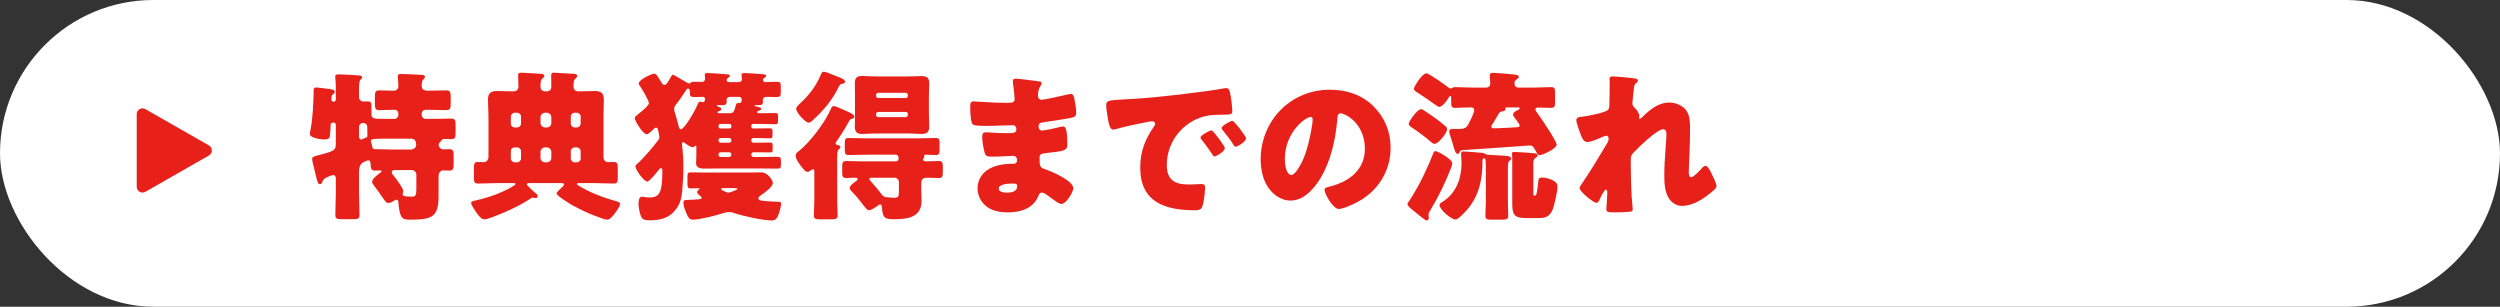 <svg width="432" height="53" viewBox="0 0 432 53" fill="none" xmlns="http://www.w3.org/2000/svg">
<rect x="0" y="0" width="432" height="53" fill="#333333" stroke="none"/>
<rect width="432" height="53" rx="26.5" fill="white"/>
<path d="M36.106 25.132C36.777 25.516 36.777 26.484 36.106 26.868L25.121 33.145C24.454 33.526 23.625 33.045 23.625 32.277L23.625 19.723C23.625 18.955 24.454 18.474 25.121 18.855L36.106 25.132Z" fill="#E7211A"/>
<path d="M71.947 32.612V30.176C71.947 29.756 71.583 29.392 71.163 29.392H68.307C68.027 29.392 67.691 29.42 67.691 29.756C67.691 29.952 67.831 30.12 67.943 30.26C68.335 30.736 69.679 32.472 69.679 33.032C69.679 33.088 69.679 33.172 69.651 33.228C69.651 33.284 69.567 33.48 69.567 33.508C69.567 33.9 70.015 33.9 70.155 33.928C70.407 33.956 70.827 33.984 71.079 33.984C71.807 33.984 71.947 33.844 71.947 32.612ZM62.035 22V23.456C62.035 23.708 62.091 24.1 62.399 24.1C62.511 24.1 62.595 24.044 62.679 24.016C62.847 23.932 63.015 23.848 63.183 23.792C63.463 23.736 63.491 23.596 63.491 23.372C63.491 22.924 63.463 22.476 63.463 22.028V21.888C63.463 21.58 63.183 21.244 62.791 21.244C62.427 21.244 62.035 21.468 62.035 22ZM71.051 23.96H67.215C64.527 23.96 64.079 23.988 64.079 24.352C64.079 24.464 64.135 24.604 64.163 24.716C64.247 24.94 64.303 25.136 64.331 25.36C64.387 25.78 64.611 25.78 64.975 25.78C65.815 25.78 66.851 25.836 67.803 25.836H70.967C71.779 25.836 71.919 25.22 71.919 25.052C71.919 24.464 71.723 23.96 71.051 23.96ZM72.871 14.86C72.871 15.168 72.955 15.672 73.991 15.672C74.915 15.672 76.175 15.616 77.099 15.616C77.827 15.616 77.883 15.952 77.883 16.792V17.856C77.883 18.668 77.827 19.032 77.099 19.032C76.175 19.032 75.279 18.976 74.355 18.976H73.543C73.179 18.976 72.871 19.256 72.871 19.648V19.872C72.871 20.236 73.179 20.544 73.543 20.544H74.943C75.951 20.544 76.931 20.488 77.939 20.488C78.667 20.488 78.723 20.796 78.723 21.692V22.868C78.723 23.764 78.667 24.044 77.939 24.044C77.547 24.044 77.155 24.016 76.763 24.016C76.455 24.016 76.371 24.128 76.287 24.296C76.203 24.408 76.119 24.464 76.035 24.548C75.895 24.688 75.811 24.884 75.811 25.052C75.811 25.472 76.203 25.808 76.595 25.808C76.791 25.808 77.211 25.78 77.575 25.78C78.359 25.78 78.387 26.06 78.387 27.124V28.244C78.387 29.084 78.331 29.476 77.687 29.476C77.323 29.476 76.987 29.448 76.623 29.448C76.231 29.448 75.783 29.7 75.783 30.456V33.872C75.783 37.4 74.775 37.96 70.939 37.96C69.735 37.96 69.427 37.792 69.147 36.896C68.979 36.336 68.867 35.552 68.839 34.964C68.839 34.74 68.783 34.516 68.503 34.516C68.391 34.516 68.223 34.6 68.055 34.712C67.775 34.88 67.439 35.076 67.075 35.076C66.767 35.076 66.599 34.852 66.067 34.068C65.759 33.62 65.311 32.976 64.667 32.108C64.499 31.912 64.303 31.66 64.303 31.408C64.303 30.876 65.339 30.12 65.759 29.812C65.843 29.784 65.927 29.672 65.927 29.588C65.927 29.476 65.815 29.448 65.731 29.448C65.395 29.448 65.059 29.476 64.723 29.476C64.191 29.476 64.051 29.056 64.051 28.58C64.051 27.964 63.939 27.712 63.659 27.712C63.407 27.712 63.239 27.852 62.931 27.964C62.203 28.272 62.035 28.972 62.035 29.7V33.172C62.035 34.516 62.119 35.832 62.119 37.148C62.119 37.792 61.839 37.876 61.027 37.876H59.067C58.227 37.876 57.947 37.792 57.947 37.148C57.947 35.832 58.031 34.516 58.031 33.172V30.848C58.031 30.568 57.947 30.26 57.583 30.26C57.359 30.26 56.995 30.428 56.771 30.512C56.267 30.736 55.903 30.876 55.735 31.352C55.651 31.548 55.567 31.828 55.287 31.828C54.923 31.828 54.811 31.324 54.531 30.148C54.419 29.7 54.307 29.168 54.139 28.524C54.083 28.244 53.943 27.796 53.943 27.516C53.943 27.068 54.223 27.04 55.259 26.76C57.751 26.116 58.031 25.948 58.031 24.828V21.552C58.031 21.356 57.891 21.188 57.667 21.188H57.555C57.247 21.188 57.135 21.356 57.135 21.608V21.664C57.135 21.916 57.051 23.344 56.995 23.568C56.883 24.072 56.463 24.1 56.043 24.1C55.483 24.1 53.551 23.876 53.551 23.148C53.551 22.952 53.635 22.448 53.691 22.224C54.055 20.264 54.139 17.996 54.195 15.98C54.195 15.448 54.139 15.112 54.671 15.112C54.923 15.112 56.491 15.336 56.827 15.364C57.107 15.42 57.835 15.476 57.835 15.84C57.835 16.036 57.723 16.176 57.583 16.288C57.331 16.456 57.275 16.512 57.275 17.24C57.275 17.436 57.443 17.576 57.639 17.576C57.779 17.576 58.031 17.492 58.031 17.184V15.42C58.031 14.72 58.003 14.048 57.947 13.46C57.947 13.376 57.919 13.292 57.919 13.208C57.919 12.928 58.227 12.844 58.479 12.844C59.011 12.844 60.971 12.956 61.783 13.012C62.427 13.068 62.567 13.096 62.567 13.348C62.567 13.544 62.455 13.628 62.287 13.796C62.063 14.02 62.035 14.72 62.035 15.392V16.792C62.035 17.212 62.399 17.548 62.819 17.548C62.931 17.548 63.267 17.52 63.491 17.52C64.107 17.52 64.191 17.772 64.191 18.36V19.844C64.191 20.488 64.835 20.544 66.067 20.544H68.167C68.531 20.544 68.839 20.236 68.839 19.872V19.676C68.839 19.284 68.615 18.976 68.167 18.976H67.887C67.131 18.976 66.347 19.032 65.563 19.032C64.835 19.032 64.779 18.696 64.779 17.884V16.792C64.779 15.924 64.835 15.616 65.619 15.616C66.403 15.616 67.215 15.672 68.027 15.672C68.503 15.672 68.839 15.364 68.839 14.916C68.839 14.552 68.783 13.824 68.755 13.488C68.755 13.404 68.727 13.292 68.727 13.208C68.727 12.844 68.979 12.788 69.287 12.788C70.323 12.788 71.583 12.872 72.647 12.928C73.235 12.956 73.431 12.984 73.431 13.264C73.431 13.46 73.291 13.572 73.151 13.74C72.871 14.02 72.871 14.496 72.871 14.86ZM95.271 21.244V20.264C95.271 19.844 94.907 19.48 94.487 19.48H94.179C93.759 19.48 93.395 19.844 93.395 20.264V21.244C93.395 21.664 93.759 22.028 94.179 22.028H94.487C94.935 22.028 95.271 21.692 95.271 21.244ZM95.271 27.264V26.256C95.271 25.836 94.907 25.472 94.487 25.472H94.179C93.759 25.472 93.395 25.836 93.395 26.256V27.264C93.395 27.712 93.759 28.048 94.179 28.048H94.487C94.935 28.048 95.271 27.74 95.271 27.264ZM100.339 21.356V20.152C100.339 19.788 100.031 19.48 99.667 19.48H99.303C98.939 19.48 98.631 19.788 98.631 20.152V21.356C98.631 21.72 98.939 22.028 99.303 22.028H99.667C100.031 22.028 100.339 21.72 100.339 21.356ZM100.339 27.376V26.144C100.339 25.78 100.031 25.472 99.667 25.472H99.303C98.939 25.472 98.631 25.78 98.631 26.144V27.376C98.631 27.74 98.939 28.048 99.303 28.048H99.667C100.031 28.048 100.339 27.768 100.339 27.376ZM88.271 26.144V27.376C88.271 27.74 88.579 28.048 88.943 28.048H89.363C89.727 28.048 90.035 27.74 90.035 27.376V26.144C90.035 25.78 89.727 25.472 89.363 25.472H88.943C88.551 25.472 88.271 25.752 88.271 26.144ZM88.271 20.152V21.356C88.271 21.72 88.551 22.028 88.943 22.028H89.363C89.727 22.028 90.035 21.72 90.035 21.356V20.152C90.035 19.788 89.727 19.48 89.363 19.48H88.943C88.579 19.48 88.271 19.788 88.271 20.152ZM102.355 31.632H100.143C99.835 31.632 99.695 31.66 99.695 31.8C99.695 31.94 99.863 31.996 99.975 32.08C101.935 33.284 104.343 34.18 106.555 34.796C106.751 34.852 107.143 34.964 107.143 35.216C107.143 35.776 106.191 36.98 105.799 37.4C105.519 37.708 105.295 37.96 104.847 37.96C104.567 37.96 103.643 37.596 103.335 37.484C101.991 37.036 100.171 36.168 98.911 35.468C98.491 35.216 96.167 33.844 96.167 33.424C96.167 33.2 97.063 32.388 97.259 32.22C97.371 32.108 97.455 32.024 97.455 31.856C97.455 31.688 97.315 31.632 96.951 31.632H91.575C91.295 31.632 91.043 31.632 91.043 31.884C91.043 32.024 92.135 33.032 92.303 33.172C92.695 33.48 92.919 33.648 92.919 33.928C92.919 34.152 92.695 34.208 92.527 34.208H92.331C92.275 34.18 92.107 34.152 92.051 34.152C91.883 34.152 91.687 34.292 91.547 34.404C89.531 35.692 87.291 36.7 85.051 37.54C84.715 37.652 84.071 37.904 83.707 37.904C83.175 37.904 82.727 37.288 82.335 36.756C82.139 36.476 81.411 35.412 81.411 35.104C81.411 34.796 81.747 34.74 81.999 34.684C83.707 34.32 85.387 33.788 86.983 33.06C87.291 32.92 89.083 32.052 89.083 31.8C89.083 31.632 88.803 31.632 88.607 31.632H86.283C85.051 31.632 83.819 31.716 82.587 31.716C81.943 31.716 81.887 31.38 81.887 30.68V29.168C81.887 28.3 81.943 27.992 82.587 27.992C82.923 27.992 83.259 28.02 83.595 28.02C83.987 28.02 84.407 27.712 84.407 27.096V20.04C84.407 19.088 84.323 18.164 84.323 17.212C84.323 16.064 84.855 15.728 85.919 15.728C86.759 15.728 87.627 15.784 88.495 15.784H88.719C89.307 15.784 89.587 15.476 89.587 14.888C89.587 14.272 89.531 13.656 89.531 13.04C89.531 12.676 89.671 12.564 90.007 12.564C90.259 12.564 93.367 12.732 93.563 12.76C93.787 12.788 94.067 12.872 94.067 13.152C94.067 13.32 93.871 13.432 93.703 13.6C93.451 13.824 93.395 14.188 93.395 14.916C93.395 15.504 93.703 15.784 94.263 15.784H94.403C94.991 15.784 95.271 15.504 95.271 14.916C95.271 14.3 95.243 13.656 95.243 13.04C95.243 12.676 95.355 12.564 95.691 12.564C95.971 12.564 99.051 12.732 99.275 12.76C99.471 12.788 99.751 12.872 99.751 13.152C99.751 13.32 99.583 13.432 99.415 13.6C99.107 13.88 99.107 14.328 99.107 15.056C99.107 15.308 99.275 15.784 99.975 15.784H100.339C101.123 15.784 101.935 15.728 102.747 15.728C103.643 15.728 104.343 15.896 104.343 17.212C104.343 18.164 104.287 19.116 104.287 20.04V27.124C104.287 27.684 104.623 28.02 105.071 28.02C105.379 28.02 105.715 27.992 106.023 27.992C106.695 27.992 106.751 28.244 106.751 29.14V30.68C106.751 31.408 106.695 31.716 106.051 31.716C104.819 31.716 103.587 31.632 102.355 31.632ZM129.823 26.676V26.76C129.823 26.956 129.963 27.124 130.187 27.124H131.839C132.623 27.124 133.435 27.096 134.219 27.096C134.891 27.096 134.947 27.264 134.947 27.88V28.44C134.947 29.028 134.891 29.14 134.191 29.14C133.407 29.14 132.623 29.112 131.839 29.112H123.943C123.243 29.112 122.543 29.14 121.843 29.14C121.199 29.14 120.275 29.084 120.275 28.216C120.275 27.908 120.331 27.404 120.331 26.816V25.416C120.331 25.22 120.303 25.164 120.219 25.164C120.135 25.164 120.079 25.248 120.023 25.304C119.939 25.36 119.799 25.444 119.687 25.444C119.351 25.444 118.595 24.912 118.315 24.688C118.203 24.604 118.147 24.576 118.063 24.576C117.923 24.576 117.839 24.716 117.839 24.828C117.839 25.052 117.867 25.136 117.895 25.36C118.063 26.9 118.091 27.656 118.091 28.748C118.091 30.148 118.007 31.548 117.895 32.92C117.783 34.152 117.559 35.16 116.803 36.168C115.627 37.736 114.059 38.072 112.183 38.072C111.763 38.072 111.147 38.016 110.895 37.624C110.587 37.176 110.335 35.86 110.335 35.272C110.335 34.852 110.363 33.984 110.923 33.984C111.119 33.984 111.707 34.124 112.239 34.124C113.947 34.124 114.451 33.256 114.451 29.7V29.476C114.451 29.308 114.423 29.056 114.199 29.056C114.031 29.056 113.863 29.308 113.779 29.42C113.499 29.784 112.211 31.38 111.847 31.38C111.287 31.38 109.803 29.336 109.803 28.748C109.803 28.552 109.943 28.44 110.083 28.328C111.063 27.516 112.939 25.304 113.723 24.24C113.863 24.044 113.947 23.904 113.947 23.652C113.947 23.512 113.779 22.756 113.723 22.532C113.667 22.28 113.611 22.056 113.359 22.056C113.191 22.056 113.079 22.168 112.967 22.28C112.631 22.616 112.071 23.204 111.735 23.204C111.119 23.204 109.691 20.908 109.691 20.404C109.691 20.208 109.887 20.04 110.363 19.648C110.531 19.536 110.699 19.396 110.895 19.228C111.203 18.976 112.127 18.192 112.127 17.828C112.127 17.352 110.951 15.42 110.643 14.944C110.531 14.804 110.363 14.58 110.363 14.412C110.363 13.824 112.547 12.732 113.051 12.732C113.415 12.732 113.695 13.236 114.227 14.132C114.339 14.328 114.563 14.692 114.815 14.692C115.123 14.692 115.403 14.188 115.655 13.768L115.767 13.572C115.963 13.208 116.103 12.928 116.299 12.928C116.411 12.928 117.027 13.292 117.643 13.656C118.287 14.048 118.959 14.44 119.099 14.44C119.183 14.44 119.267 14.356 119.323 14.3C119.463 14.132 119.799 14.132 120.023 14.132C120.443 14.132 120.863 14.16 121.283 14.16C121.591 14.16 121.843 13.936 121.843 13.628C121.843 13.516 121.787 13.04 121.787 12.9C121.787 12.648 122.067 12.62 122.235 12.62C122.767 12.62 124.363 12.732 124.951 12.788C125.063 12.788 125.175 12.816 125.287 12.816C125.791 12.844 126.127 12.872 126.127 13.096C126.127 13.236 126.071 13.292 125.847 13.432C125.707 13.516 125.567 13.6 125.567 13.824C125.567 14.104 125.763 14.188 126.015 14.188H127.583C127.891 14.188 128.199 14.076 128.199 13.712C128.199 13.516 128.143 13.068 128.143 12.9C128.143 12.648 128.423 12.62 128.591 12.62C129.039 12.62 130.747 12.732 131.419 12.788C132.063 12.844 132.399 12.872 132.399 13.096C132.399 13.208 132.371 13.236 132.147 13.404C131.923 13.572 131.839 13.628 131.839 13.796C131.839 14.02 132.007 14.188 132.231 14.188C132.875 14.188 133.491 14.132 134.135 14.132C134.863 14.132 134.919 14.3 134.919 14.916V15.98C134.919 16.596 134.835 16.764 134.163 16.764C133.575 16.764 132.959 16.736 132.371 16.736C132.091 16.736 131.811 16.96 131.811 17.24V17.38C131.839 17.436 131.839 17.52 131.839 17.576C131.839 18.08 131.587 18.164 131.111 18.164H130.607C130.551 18.164 130.383 18.164 130.383 18.248C130.383 18.332 130.467 18.36 130.971 18.472C131.391 18.556 131.531 18.668 131.531 18.808C131.531 18.976 131.335 19.06 131.195 19.088C130.831 19.2 130.831 19.284 130.831 19.368C130.831 19.536 130.999 19.564 131.111 19.564H131.503C132.343 19.564 133.155 19.536 133.995 19.536C134.415 19.536 134.443 19.676 134.443 20.124V20.824C134.443 21.3 134.415 21.468 133.995 21.468C133.155 21.468 132.315 21.412 131.503 21.412H130.131C129.963 21.412 129.823 21.552 129.823 21.72V21.888C129.823 22.056 129.963 22.196 130.131 22.196H130.747C131.783 22.196 132.427 22.168 132.819 22.168C133.407 22.168 133.491 22.224 133.491 22.644V23.316C133.491 23.764 133.463 23.904 133.071 23.904C132.287 23.904 131.531 23.848 130.747 23.848H130.187C129.991 23.848 129.823 24.016 129.823 24.212V24.296C129.823 24.492 129.991 24.66 130.187 24.66H130.775C131.811 24.66 132.455 24.632 132.875 24.632C133.463 24.632 133.519 24.716 133.519 25.108V25.752C133.519 26.2 133.463 26.34 133.099 26.34C132.315 26.34 131.559 26.312 130.775 26.312H130.187C129.991 26.312 129.823 26.48 129.823 26.676ZM126.379 26.76V26.676C126.379 26.48 126.211 26.312 126.015 26.312H124.503C124.307 26.312 124.167 26.48 124.167 26.676V26.76C124.167 26.956 124.307 27.124 124.503 27.124H126.015C126.211 27.124 126.351 26.956 126.379 26.76ZM124.503 24.66H126.015C126.211 24.66 126.379 24.492 126.379 24.296V24.212C126.379 24.016 126.211 23.848 126.015 23.848H124.503C124.307 23.848 124.167 24.016 124.167 24.212V24.296C124.167 24.52 124.307 24.632 124.503 24.66ZM124.475 22.196H126.043C126.239 22.196 126.379 22.056 126.379 21.888V21.72C126.379 21.552 126.239 21.412 126.043 21.412H124.475C124.307 21.412 124.167 21.552 124.167 21.72V21.888C124.167 22.056 124.279 22.196 124.475 22.196ZM127.135 18.276C127.219 17.968 127.275 17.8 127.555 17.8H127.751C128.087 17.8 128.171 17.548 128.171 17.24C128.171 16.736 127.863 16.736 127.443 16.736H126.211C125.707 16.736 125.539 17.044 125.539 17.24C125.539 17.296 125.567 17.324 125.567 17.38V17.576C125.567 18.08 125.315 18.164 124.839 18.164H124.055C123.999 18.164 123.859 18.164 123.859 18.248C123.859 18.332 123.943 18.36 124.083 18.416C124.475 18.556 124.643 18.64 124.643 18.836C124.643 19.088 124.307 19.2 124.111 19.256C124.055 19.284 123.999 19.34 123.999 19.396C123.999 19.536 124.111 19.564 124.279 19.564H126.043C126.687 19.564 126.827 19.424 127.135 18.276ZM121.451 17.66C121.703 17.66 121.843 17.352 121.843 17.128C121.843 16.96 121.731 16.736 121.451 16.736C120.975 16.736 120.471 16.764 119.995 16.764C119.379 16.764 119.211 16.652 119.211 16.12C119.211 15.616 119.211 15.308 118.875 15.308C118.735 15.308 118.651 15.42 118.567 15.56C118.147 16.204 117.251 17.548 116.775 18.108C116.579 18.36 116.495 18.556 116.495 18.864C116.495 19.088 116.551 19.256 116.635 19.508C116.803 20.04 117.139 21.244 117.279 21.832C117.335 22.112 117.447 22.336 117.671 22.336C118.231 22.336 120.107 19.228 120.611 17.884C120.695 17.716 120.751 17.576 120.975 17.576C121.087 17.576 121.227 17.604 121.311 17.632C121.367 17.66 121.423 17.66 121.451 17.66ZM121.647 29.812H129.683C130.327 29.812 130.971 29.784 131.587 29.784C132.651 29.784 133.547 31.156 133.547 31.632C133.547 32.332 131.979 33.396 131.447 33.76C131.279 33.872 131.055 34.068 131.055 34.264C131.055 34.628 131.391 34.684 132.567 34.768C133.267 34.824 133.911 34.852 134.667 34.88C134.891 34.88 134.975 34.992 134.975 35.244C134.975 35.608 134.751 36.42 134.639 36.756C134.387 37.54 134.107 38.1 133.407 38.1C131.895 38.1 128.227 37.316 126.771 36.784C126.491 36.672 126.295 36.644 125.987 36.644C125.679 36.644 125.343 36.7 125.035 36.812C123.831 37.204 120.947 37.96 119.743 37.96C119.239 37.96 118.959 37.736 118.539 36.7C118.343 36.224 118.091 35.552 118.091 35.048C118.091 34.656 118.259 34.544 118.651 34.544H118.875C119.435 34.544 120.135 34.488 120.723 34.432C120.975 34.404 121.227 34.404 121.227 34.152C121.227 34.04 121.115 33.928 121.031 33.872C120.835 33.76 120.471 33.452 120.471 33.2C120.471 33.06 120.583 32.864 120.723 32.78C120.807 32.724 120.891 32.668 120.891 32.612C120.891 32.528 120.807 32.528 120.723 32.528C120.247 32.528 119.771 32.556 119.295 32.556C118.847 32.556 118.791 32.332 118.791 31.716V30.54C118.791 29.98 118.847 29.784 119.295 29.784C120.079 29.784 120.863 29.812 121.647 29.812ZM126.911 32.5H124.923C124.755 32.5 124.615 32.528 124.615 32.668C124.615 32.864 125.623 33.284 125.847 33.284C126.043 33.284 126.323 33.172 126.463 33.116C126.939 32.948 127.415 32.78 127.415 32.64C127.415 32.528 127.303 32.5 126.911 32.5ZM144.663 27.152V34.712C144.663 35.58 144.747 36.56 144.747 37.232C144.747 37.848 144.383 37.904 143.543 37.904H141.863C140.995 37.904 140.631 37.848 140.631 37.232C140.631 36.644 140.715 35.58 140.715 34.712V29.616C140.715 29.42 140.687 29.252 140.491 29.252C140.351 29.252 140.239 29.336 140.155 29.42C139.987 29.532 139.763 29.7 139.567 29.7C139.175 29.7 138.839 29.252 138.615 28.944C138.559 28.888 138.503 28.832 138.475 28.776C138.111 28.328 137.495 27.488 137.495 26.9C137.495 26.508 137.747 26.34 138.027 26.116C140.015 24.548 142.507 21.216 143.543 18.892C143.683 18.584 143.767 18.332 144.047 18.332C144.327 18.332 144.971 18.612 145.475 18.836C145.643 18.92 145.783 18.976 145.895 19.032C146.679 19.368 147.631 19.704 147.631 20.208C147.631 20.404 147.323 20.516 147.183 20.544C146.931 20.6 146.875 20.656 146.735 20.908C146.175 22 145.279 23.4 144.579 24.38C144.495 24.52 144.411 24.632 144.411 24.772C144.411 24.996 144.579 25.024 144.775 25.08C144.971 25.108 145.223 25.164 145.223 25.416C145.223 25.612 145.083 25.696 144.943 25.808C144.691 26.032 144.663 26.592 144.663 27.152ZM156.871 19.872V19.704C156.871 19.48 156.731 19.34 156.507 19.34H151.747C151.551 19.34 151.383 19.508 151.383 19.704V19.872C151.383 20.096 151.551 20.236 151.747 20.236H156.507C156.703 20.236 156.871 20.096 156.871 19.872ZM156.871 16.568V16.4C156.871 16.204 156.703 16.036 156.507 16.036H151.747C151.551 16.036 151.383 16.204 151.383 16.4V16.568C151.383 16.764 151.551 16.932 151.747 16.932H156.507C156.731 16.932 156.871 16.792 156.871 16.568ZM151.215 13.208H157.067C157.795 13.208 158.523 13.152 159.251 13.152C160.063 13.152 160.567 13.348 160.567 14.384C160.567 15.084 160.511 15.812 160.511 16.512V19.76C160.511 20.488 160.567 21.188 160.567 21.888C160.567 22.812 160.175 23.148 159.279 23.148C158.551 23.148 157.795 23.064 157.067 23.064H151.215C150.487 23.064 149.759 23.148 149.003 23.148C148.219 23.148 147.715 22.924 147.715 21.888C147.715 21.188 147.743 20.488 147.743 19.76V16.512C147.743 15.812 147.715 15.084 147.715 14.384C147.715 13.46 148.079 13.124 148.975 13.124C149.731 13.124 150.459 13.208 151.215 13.208ZM142.311 12.396C142.703 12.396 143.795 12.872 144.215 13.04C144.803 13.264 146.035 13.656 146.035 14.132C146.035 14.356 145.671 14.468 145.475 14.496C145.111 14.58 145.083 14.692 144.859 15.14C143.851 17.212 142.367 19.032 140.659 20.572C140.407 20.824 140.071 21.188 139.707 21.188C139.147 21.188 137.579 19.424 137.579 18.836C137.579 18.444 138.027 18.08 138.307 17.828C139.791 16.456 140.995 14.888 141.807 12.984C141.947 12.648 142.031 12.396 142.311 12.396ZM155.331 33.06V31.492C155.331 31.044 154.967 30.708 154.547 30.708H150.599C150.431 30.708 150.235 30.736 150.235 30.932C150.235 31.1 150.431 31.296 150.571 31.436C151.075 31.996 151.887 32.948 152.335 33.564C152.531 33.816 152.699 34.012 153.063 34.068C153.259 34.096 154.239 34.18 154.435 34.18C155.247 34.18 155.331 34.012 155.331 33.06ZM148.863 27.88H154.743C155.023 27.88 155.275 27.768 155.275 27.46C155.275 26.76 154.995 26.732 154.687 26.732H149.815C148.751 26.732 147.715 26.788 146.651 26.788C146.007 26.788 145.979 26.48 145.979 25.724V24.94C145.979 24.128 146.007 23.848 146.651 23.848C147.715 23.848 148.751 23.904 149.815 23.904H158.551C159.587 23.904 160.623 23.848 161.687 23.848C162.275 23.848 162.359 24.016 162.359 24.912V25.78C162.359 26.536 162.303 26.788 161.659 26.788C161.127 26.788 160.567 26.732 160.035 26.732C159.783 26.732 159.699 26.76 159.699 26.956C159.699 27.012 159.727 27.068 159.727 27.096C159.727 27.18 159.671 27.236 159.615 27.32C159.559 27.404 159.503 27.46 159.503 27.572C159.503 27.88 159.979 27.88 160.203 27.88C160.875 27.88 161.575 27.824 162.247 27.824C162.863 27.824 162.919 28.16 162.919 28.804V29.756C162.919 30.456 162.863 30.764 162.219 30.764C161.547 30.764 160.875 30.708 160.203 30.708C159.475 30.708 159.195 30.988 159.195 31.688V32.836C159.195 33.424 159.251 34.04 159.251 34.656C159.251 37.596 156.815 37.876 154.519 37.876C152.895 37.876 152.531 37.736 152.391 35.776C152.363 35.58 152.335 35.328 152.083 35.328C151.915 35.328 151.775 35.468 151.663 35.552C151.327 35.804 150.543 36.336 150.123 36.336C149.871 36.336 149.591 35.972 149.087 35.328C148.975 35.188 148.863 35.02 148.723 34.852C148.303 34.292 147.771 33.676 147.295 33.2C147.099 33.004 146.819 32.752 146.819 32.5C146.819 32.08 147.631 31.492 147.967 31.268C148.079 31.184 148.191 31.1 148.191 30.96C148.191 30.736 147.967 30.708 147.799 30.708C147.267 30.708 146.763 30.764 146.259 30.764C145.587 30.764 145.531 30.456 145.531 29.672V28.944C145.531 28.188 145.559 27.824 146.203 27.824C147.099 27.824 147.967 27.88 148.863 27.88ZM175.552 13.6C176.084 13.6 178.912 13.964 179.612 14.076C179.752 14.104 180.004 14.132 180.004 14.356C180.004 14.496 179.92 14.664 179.808 14.832C179.444 15.392 179.36 15.952 179.36 16.596C179.36 16.96 179.612 17.24 179.976 17.24C180.48 17.24 183.196 16.624 183.924 16.456C184.372 16.344 184.848 16.232 185.072 16.232C185.464 16.232 185.604 16.792 185.66 17.1C185.8 17.8 185.968 18.78 185.968 19.48C185.968 20.152 185.632 20.264 184.736 20.432C183.336 20.684 181.88 20.908 180.452 21.104C179.78 21.188 179.472 21.272 179.472 21.86C179.472 22.252 179.668 22.56 180.088 22.56C180.48 22.56 182.58 22.112 183.056 21.972C183.28 21.916 183.56 21.86 183.756 21.86C183.98 21.86 184.12 22.084 184.232 22.448C184.428 23.036 184.428 24.38 184.428 25.136C184.428 26.032 183.56 26.144 180.984 26.424C179.864 26.536 179.64 26.676 179.64 27.18C179.64 28.72 179.668 28.944 180.536 29.224C181.712 29.616 185.464 31.212 185.464 32.528C185.464 33.144 184.288 35.244 183.392 35.244C183 35.244 182.272 34.684 181.292 33.956C181.04 33.76 180.396 33.284 180.06 33.284C179.668 33.284 179.556 33.592 179.416 33.9C178.52 36.084 176.28 36.7 174.096 36.7C173.032 36.7 171.66 36.504 170.68 35.832C169.56 35.076 168.916 33.816 168.916 32.528C168.916 31.324 169.532 30.148 170.512 29.448C171.716 28.58 173.396 28.3 174.852 28.3H175.16C175.552 28.3 175.748 28.048 175.748 27.684C175.748 27.124 175.384 26.928 175.104 26.928C174.6 26.928 172.864 27.068 171.632 27.068C170.568 27.068 170.288 27.04 170.12 26.284C169.952 25.584 169.728 24.66 169.728 23.68C169.728 23.26 169.784 22.868 170.288 22.868C171.1 22.868 172.304 23.008 173.648 23.008H174.404C175.104 23.008 175.636 22.952 175.636 22.336C175.636 21.944 175.412 21.636 174.964 21.636C174.012 21.636 172.304 21.748 170.988 21.748H170.148C169.028 21.748 168.132 21.72 167.964 21.328C167.684 20.628 167.656 19.2 167.656 18.388C167.656 17.996 167.684 17.52 168.216 17.52C168.748 17.52 171.688 17.772 173.536 17.772H174.152C174.824 17.772 175.328 17.716 175.328 17.128C175.328 16.876 175.188 15.308 175.104 14.804C175.048 14.552 175.02 14.272 175.02 14.02C175.02 13.684 175.216 13.6 175.552 13.6ZM174.908 31.716C174.348 31.716 172.584 31.772 172.584 32.584C172.584 33.256 173.62 33.284 174.096 33.284C174.852 33.284 175.776 33.088 175.776 32.136C175.776 31.744 175.44 31.716 174.908 31.716ZM209.325 22.532C209.465 22.532 209.633 22.728 209.745 22.868C210.109 23.288 211.649 25.192 211.649 25.612C211.649 26.172 210.137 27.04 209.857 27.04C209.717 27.04 209.661 26.956 209.297 26.396C208.765 25.584 208.205 24.856 207.589 24.072C207.477 23.932 207.449 23.848 207.449 23.764C207.449 23.372 209.017 22.532 209.325 22.532ZM212.965 20.88C213.273 20.88 215.317 23.54 215.317 23.904C215.317 24.464 213.833 25.36 213.525 25.36C213.329 25.36 213.189 25.108 213.105 24.968C212.573 24.1 211.957 23.316 211.313 22.532C211.229 22.42 211.089 22.252 211.089 22.112C211.089 21.748 212.629 20.88 212.965 20.88ZM191.405 20.264C191.265 19.312 191.153 18.78 191.153 18.22C191.153 17.352 191.461 17.324 194.541 17.156C195.101 17.128 195.745 17.1 196.529 17.044C200.057 16.82 208.177 15.896 211.593 15.252C211.705 15.224 211.789 15.224 211.873 15.224C212.377 15.224 212.461 15.616 212.573 16.148C212.741 16.876 212.937 18.528 212.937 19.256C212.937 19.788 212.629 19.788 211.425 19.816C209.941 19.844 208.849 19.816 207.421 20.32C203.977 21.552 201.625 24.8 201.625 28.496C201.625 31.156 203.025 31.884 205.489 31.884C206.189 31.884 207.113 31.8 207.505 31.8C208.037 31.8 208.233 31.884 208.233 32.416C208.233 33.228 208.037 34.964 207.757 35.692C207.533 36.252 207.141 36.336 206.553 36.336C201.373 36.336 197.033 34.992 197.033 28.944C197.033 26.144 197.873 24.072 199.441 21.804C199.525 21.664 199.609 21.552 199.609 21.384C199.609 21.132 199.413 20.964 199.105 20.964C198.741 20.964 197.985 21.132 197.593 21.216C196.109 21.496 194.177 21.916 192.721 22.336C192.609 22.364 192.441 22.392 192.329 22.392C191.741 22.392 191.545 21.132 191.405 20.264ZM229.772 15.504C232.628 15.504 235.316 16.344 237.332 18.36C239.32 20.348 240.3 22.784 240.3 25.556C240.3 29.504 238.144 32.976 234.672 34.852C233.972 35.244 232.124 36.112 231.34 36.112C230.36 36.112 228.876 33.536 228.876 32.752C228.876 32.5 229.128 32.388 229.94 32.192C233.188 31.352 235.848 29.308 235.848 25.724C235.848 21.328 232.488 19.592 231.648 19.592C231.172 19.592 231.116 20.096 231.088 20.6C230.78 24.492 229.66 29.252 227.084 32.332C226.048 33.592 224.704 34.656 223.024 34.656C221.148 34.656 219.608 33.368 218.768 31.772C218.124 30.54 217.844 28.944 217.844 27.572C217.844 20.852 223.024 15.504 229.772 15.504ZM226.468 20.208C225.656 20.208 222.016 22.784 222.016 27.516C222.016 28.188 222.184 30.232 223.164 30.232C223.836 30.232 224.788 28.384 225.068 27.796C226.048 25.78 226.832 21.636 226.832 20.628C226.832 20.404 226.72 20.208 226.468 20.208ZM248.103 26.116C248.383 26.116 250.959 27.488 250.959 28.216C250.959 28.384 250.819 28.804 250.763 28.972C249.755 31.52 248.635 33.9 247.207 36.252C247.067 36.476 246.843 36.812 246.843 37.092C246.843 37.26 246.899 37.456 246.899 37.652C246.899 37.876 246.759 38.1 246.535 38.1C246.311 38.1 245.499 37.428 244.939 36.98C244.771 36.84 244.631 36.7 244.547 36.644C244.267 36.42 243.203 35.636 243.203 35.3C243.203 35.132 243.511 34.684 243.735 34.376C243.791 34.292 243.847 34.208 243.875 34.152C245.359 31.8 246.703 29 247.711 26.396C247.795 26.2 247.879 26.116 248.103 26.116ZM264.959 28.3V33.452C264.959 33.732 264.987 33.788 265.183 33.788H265.239C265.407 33.788 265.435 33.76 265.519 33.452C265.603 33.172 265.827 31.548 265.827 31.24C265.855 31.044 265.855 30.68 266.499 30.68C267.087 30.68 267.731 30.876 268.263 31.128C268.767 31.38 269.131 31.66 269.131 32.276C269.131 33.088 268.571 35.692 268.207 36.42C267.731 37.372 267.087 37.68 266.023 37.68H263.755C261.907 37.68 261.319 37.316 261.319 35.328V27.516C261.319 27.264 261.319 26.984 261.291 26.76C261.263 26.704 261.263 26.62 261.263 26.536C261.263 26.256 261.515 26.256 261.739 26.256C262.159 26.256 264.651 26.424 265.099 26.48C265.323 26.508 265.715 26.564 265.715 26.844C265.715 27.096 265.519 27.18 265.323 27.292C264.959 27.516 264.959 27.908 264.959 28.3ZM243.427 21.384C243.427 21.02 244.883 18.864 245.555 18.864C245.807 18.864 246.143 19.116 246.367 19.284C247.403 19.956 248.747 20.908 249.671 21.72C249.867 21.888 250.063 22.056 250.063 22.336C250.063 22.924 248.579 24.856 247.907 24.856C247.683 24.856 247.543 24.772 247.123 24.408C246.143 23.54 245.079 22.784 243.987 22.056C243.763 21.916 243.427 21.664 243.427 21.384ZM260.563 29.532V34.768C260.563 35.608 260.619 36.476 260.619 37.232C260.619 37.904 260.339 37.96 259.387 37.96H257.763C257.007 37.96 256.671 37.904 256.671 37.26C256.671 36.56 256.755 35.608 256.755 34.768V29.532C256.755 27.936 256.755 27.348 256.475 27.348C256.167 27.348 256.167 27.712 256.167 27.908V28.076C256.167 31.072 255.523 33.956 253.479 36.28C253.143 36.644 251.995 37.932 251.519 37.932C250.735 37.932 248.747 36.168 248.747 35.468C248.747 35.16 249.027 35.02 249.251 34.88C251.631 33.424 252.555 30.82 252.555 28.16V28.076C252.555 27.628 252.471 27.012 252.471 26.62C252.471 26.34 252.555 26.172 252.863 26.172C253.283 26.172 255.355 26.34 255.887 26.396C256.195 26.424 256.391 26.424 256.643 26.592C256.895 26.76 257.007 26.732 257.483 26.76C257.679 26.788 257.931 26.788 258.295 26.816C260.535 26.928 261.095 26.928 261.095 27.404C261.095 27.6 261.067 27.572 260.815 27.796C260.591 27.992 260.563 28.272 260.563 29.532ZM259.023 19.564C258.687 20.18 258.323 20.768 257.959 21.356C257.847 21.524 257.707 21.692 257.707 21.888C257.707 22.112 257.931 22.168 258.127 22.168C259.387 22.168 260.647 22.056 261.907 22C262.187 22 262.607 21.972 262.607 21.692C262.607 21.468 261.795 20.432 261.627 20.208C261.543 20.068 261.459 19.956 261.459 19.816C261.459 19.396 261.991 19.144 262.299 19.004C262.439 18.92 262.607 18.864 262.607 18.724C262.607 18.556 262.355 18.556 262.271 18.556H260.451C260.311 18.556 260.115 18.556 260.115 18.724C260.115 18.78 260.143 18.836 260.143 18.92C260.143 19.116 259.863 19.2 259.695 19.228C259.443 19.284 259.163 19.312 259.023 19.564ZM252.639 25.948C252.359 26.004 252.303 26.116 252.191 26.368C252.135 26.48 252.023 26.592 251.883 26.592C251.519 26.592 251.351 25.948 251.071 24.996C250.987 24.66 250.875 24.268 250.735 23.876C250.651 23.596 250.427 23.036 250.427 22.756C250.427 22.308 250.735 22.28 251.071 22.28H252.163C252.751 22.28 253.143 22.224 253.479 21.86C253.787 21.496 254.739 19.508 254.739 19.088C254.739 18.668 254.515 18.556 254.151 18.556C253.255 18.556 252.359 18.64 251.463 18.64C250.819 18.64 250.763 18.388 250.763 17.632V16.848C250.763 16.736 250.735 16.596 250.595 16.596C250.483 16.596 250.399 16.764 250.343 16.848C250.091 17.324 249.251 18.472 248.691 18.472C248.495 18.472 248.075 18.136 247.907 18.024C246.955 17.324 245.975 16.68 244.995 16.036C244.687 15.84 244.323 15.644 244.323 15.336C244.323 15 245.723 12.676 246.479 12.676C246.955 12.676 249.727 14.692 250.287 15.112C250.427 15.224 250.511 15.28 250.679 15.28C250.819 15.28 250.875 15.252 250.959 15.168C251.127 15.084 251.295 15.056 251.491 15.056C252.527 15.056 253.591 15.14 254.627 15.14H256.727C257.147 15.14 257.511 14.944 257.511 14.468C257.511 14.104 257.483 13.88 257.455 13.516C257.427 13.292 257.427 13.068 257.427 12.984C257.427 12.62 257.763 12.592 258.071 12.592C258.575 12.592 260.479 12.76 261.067 12.816C261.879 12.9 262.439 12.9 262.439 13.32C262.439 13.516 262.215 13.6 262.019 13.768C261.739 13.936 261.711 14.132 261.711 14.468C261.711 14.972 262.047 15.14 262.495 15.14H264.875C265.911 15.14 266.947 15.056 268.011 15.056C268.655 15.056 268.711 15.28 268.711 16.036V17.66C268.711 18.388 268.655 18.64 268.011 18.64C267.283 18.64 266.555 18.584 265.827 18.584C265.603 18.584 265.323 18.612 265.323 18.92C265.323 19.116 265.575 19.424 265.687 19.592C266.247 20.32 268.991 24.38 268.991 24.996C268.991 25.668 266.583 26.816 266.051 26.816C265.743 26.816 265.547 26.452 265.435 26.2C265.043 25.5 264.931 25.136 264.315 25.136C264.091 25.136 253.899 25.892 252.639 25.948ZM278.689 13.208C279.277 13.208 281.993 13.46 282.609 13.572C282.917 13.628 283.029 13.74 283.029 13.936C283.029 14.132 282.889 14.244 282.749 14.356C282.385 14.636 282.385 14.748 282.301 15.616C282.273 15.812 282.077 17.604 282.077 17.856C282.077 18.192 282.189 18.332 282.413 18.556C282.721 18.836 283.281 19.564 283.281 19.984C283.281 20.124 283.225 20.236 283.225 20.348C283.225 20.516 283.337 20.544 283.365 20.544C283.505 20.544 283.785 20.236 284.009 20.012C285.213 18.864 286.669 17.716 288.405 17.716C289.497 17.716 290.757 18.192 291.401 19.116C292.045 20.012 292.045 21.272 292.045 22.336C292.045 23.848 291.989 25.36 291.933 26.844C291.905 27.768 291.821 28.692 291.821 29.588C291.821 30.036 291.821 30.624 292.269 30.624C292.661 30.624 293.781 29.392 294.089 29.056C294.257 28.86 294.453 28.664 294.733 28.664C295.097 28.664 295.545 29.56 295.685 29.84C295.937 30.344 296.609 31.688 296.609 32.164C296.609 32.472 296.301 32.752 295.685 33.256C294.285 34.404 292.521 35.58 290.645 35.58C289.665 35.58 288.797 34.992 288.321 34.18C287.621 32.976 287.593 31.492 287.593 30.148C287.593 27.432 287.957 24.604 287.957 23.12C287.957 22.756 287.845 22.336 287.397 22.336C286.333 22.336 283.141 25.472 282.329 26.312C281.825 26.816 281.797 27.096 281.797 27.768C281.797 30.064 281.853 33.592 282.105 35.832C282.133 35.972 282.133 36.112 282.133 36.224C282.133 36.504 281.909 36.56 281.629 36.588C280.705 36.672 280.061 36.7 279.137 36.7C277.961 36.7 277.569 36.672 277.569 36.14C277.569 36.084 277.737 34.152 277.737 33.228C277.737 33.032 277.709 32.78 277.485 32.78C277.233 32.78 276.757 33.76 276.477 34.32C276.421 34.46 276.365 34.572 276.337 34.628C276.253 34.796 276.113 35.048 275.889 35.048C275.301 35.048 272.949 33.088 272.949 32.5C272.949 32.276 273.369 31.688 273.537 31.464C274.965 29.336 276.421 26.928 277.737 24.716C277.905 24.436 277.961 24.212 277.961 23.988C277.961 23.708 277.905 23.456 277.597 23.456C277.345 23.456 277.037 23.596 276.421 23.876C275.777 24.156 274.713 24.548 274.321 24.548C273.733 24.548 273.425 23.988 273.229 23.484C273.033 23.008 272.389 21.216 272.389 20.796C272.389 20.348 272.753 20.18 273.565 20.152C274.377 20.04 277.401 19.48 277.877 18.976C278.073 18.78 278.101 18.388 278.101 18.08V17.856C278.129 16.736 278.157 15.616 278.157 14.496C278.157 14.216 278.129 13.964 278.129 13.684C278.129 13.292 278.353 13.208 278.689 13.208Z" fill="#E7211A"/>
</svg>
